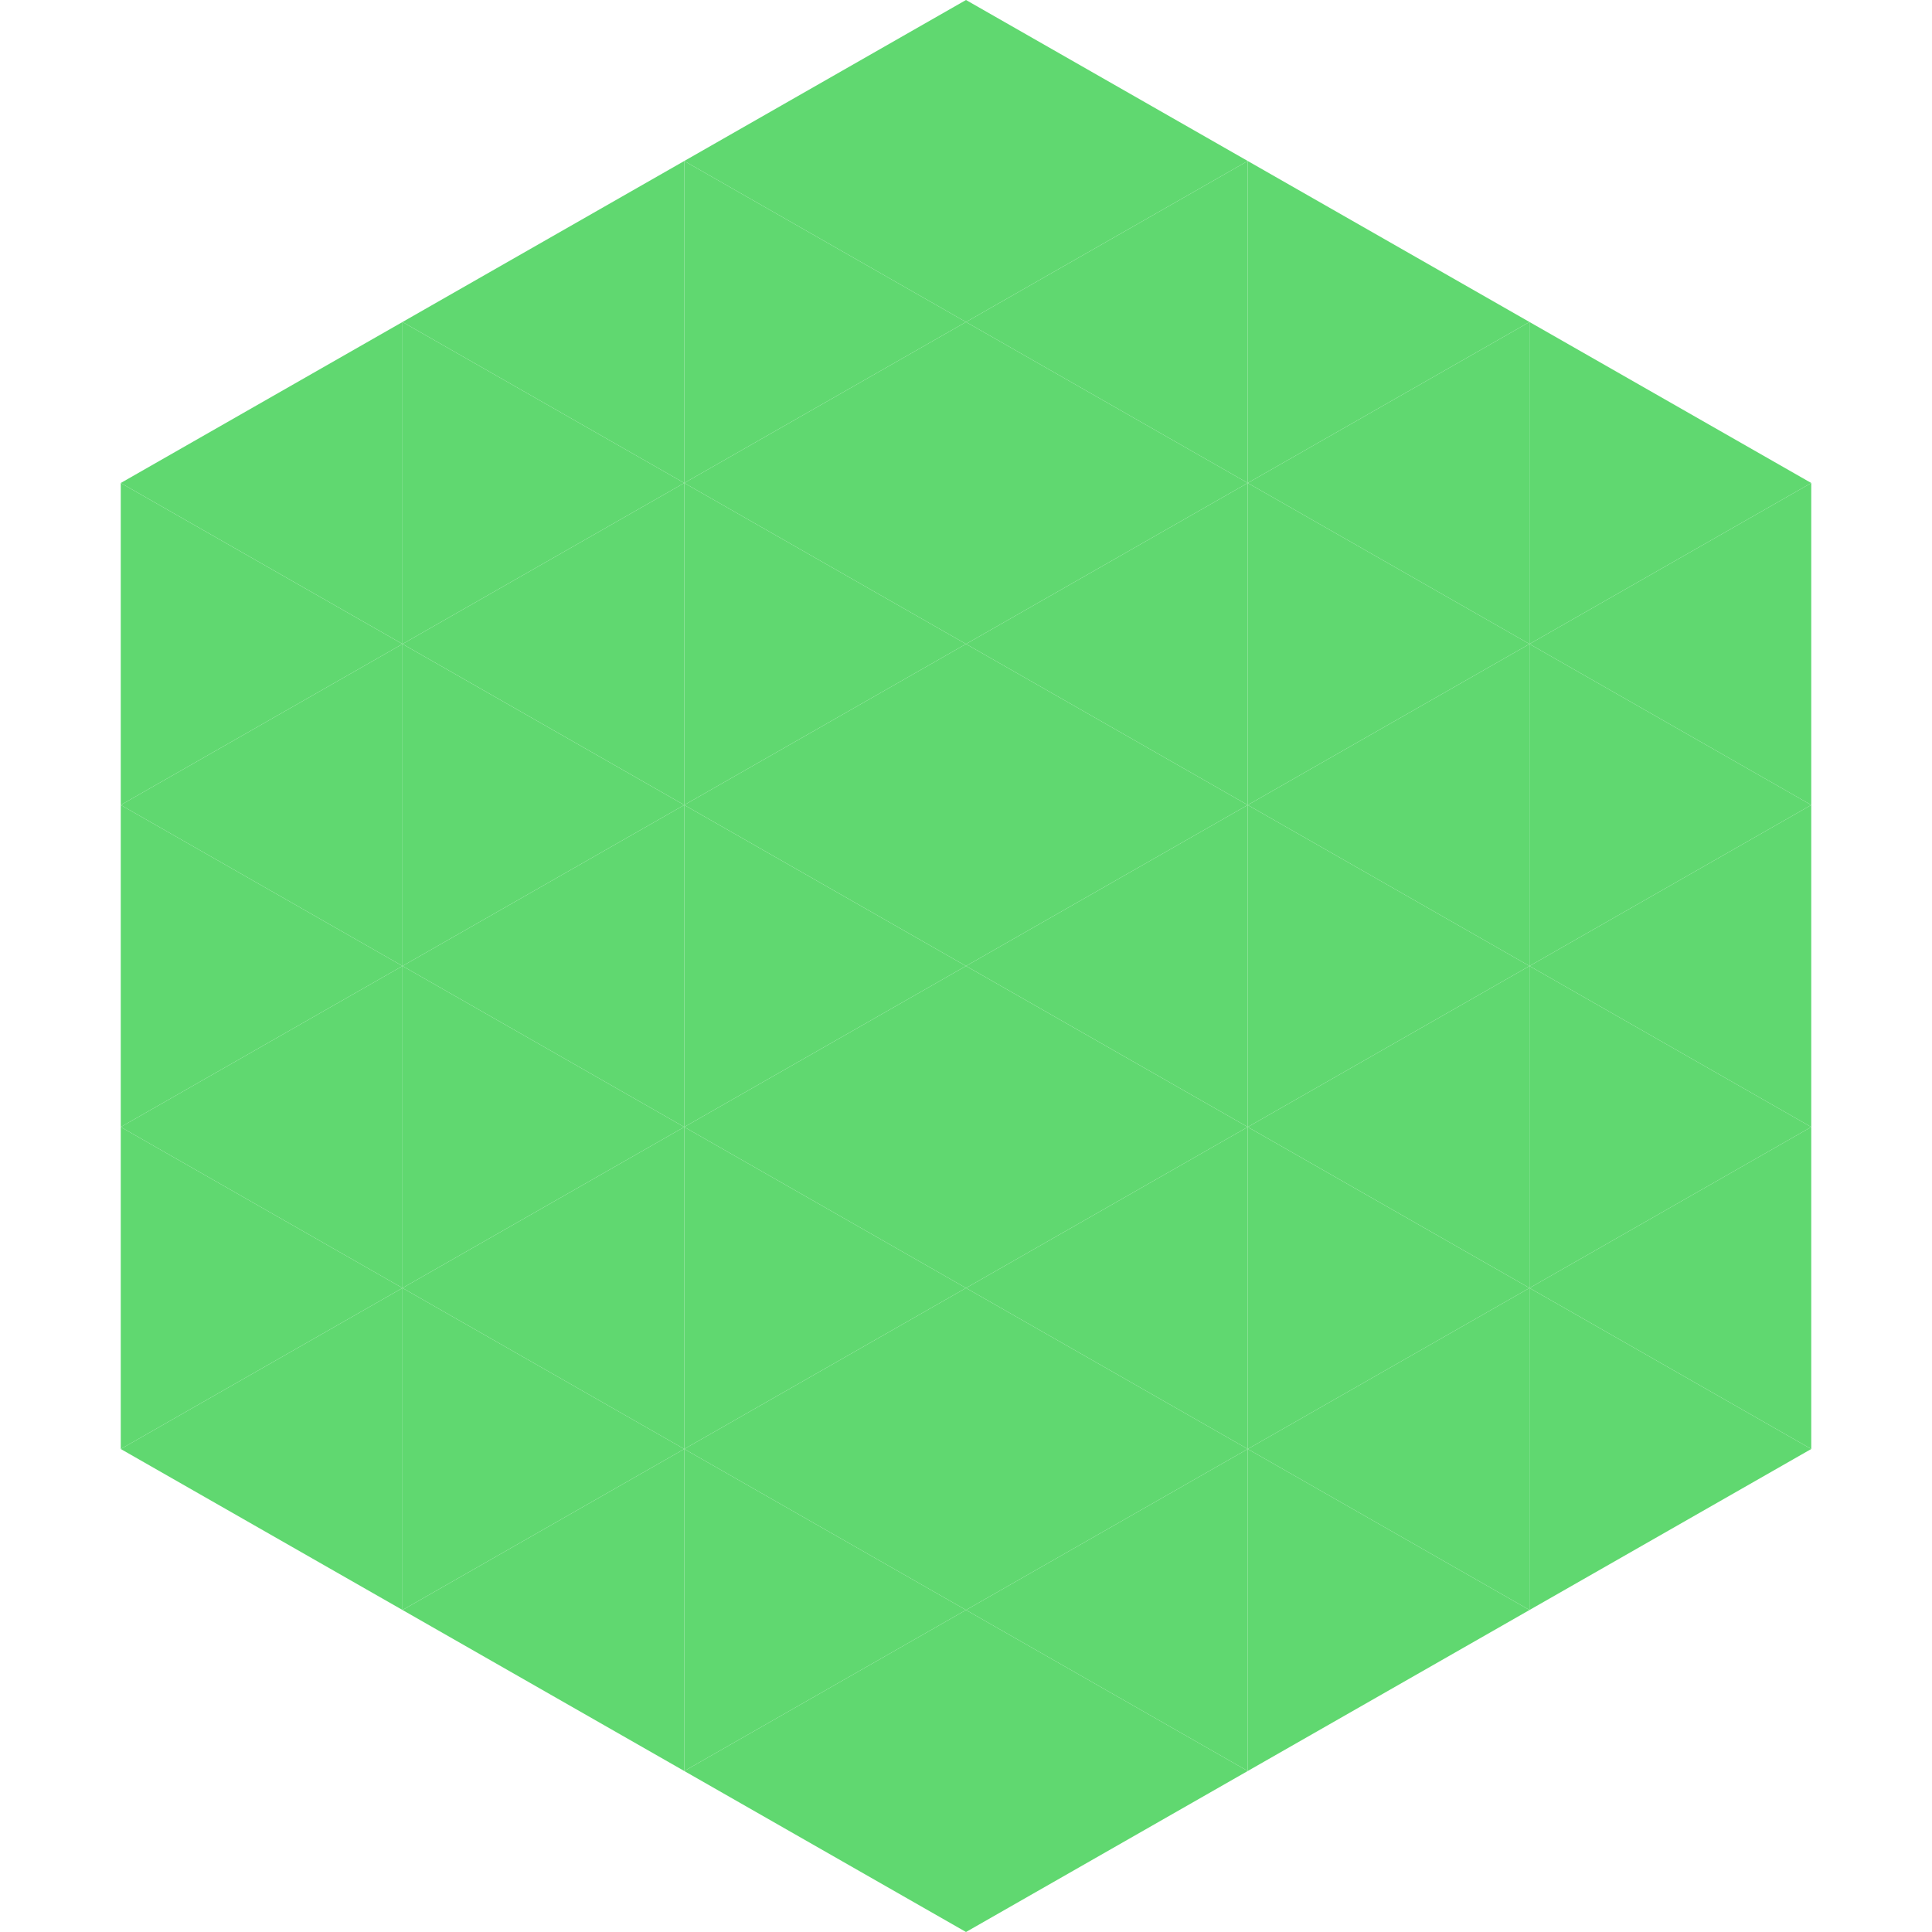 <?xml version="1.0"?>
<!-- Generated by SVGo -->
<svg width="240" height="240"
     xmlns="http://www.w3.org/2000/svg"
     xmlns:xlink="http://www.w3.org/1999/xlink">
<polygon points="50,40 15,60 50,80" style="fill:rgb(96,216,112)" />
<polygon points="190,40 225,60 190,80" style="fill:rgb(96,216,112)" />
<polygon points="15,60 50,80 15,100" style="fill:rgb(96,216,112)" />
<polygon points="225,60 190,80 225,100" style="fill:rgb(96,216,112)" />
<polygon points="50,80 15,100 50,120" style="fill:rgb(96,216,112)" />
<polygon points="190,80 225,100 190,120" style="fill:rgb(96,216,112)" />
<polygon points="15,100 50,120 15,140" style="fill:rgb(96,216,112)" />
<polygon points="225,100 190,120 225,140" style="fill:rgb(96,216,112)" />
<polygon points="50,120 15,140 50,160" style="fill:rgb(96,216,112)" />
<polygon points="190,120 225,140 190,160" style="fill:rgb(96,216,112)" />
<polygon points="15,140 50,160 15,180" style="fill:rgb(96,216,112)" />
<polygon points="225,140 190,160 225,180" style="fill:rgb(96,216,112)" />
<polygon points="50,160 15,180 50,200" style="fill:rgb(96,216,112)" />
<polygon points="190,160 225,180 190,200" style="fill:rgb(96,216,112)" />
<polygon points="15,180 50,200 15,220" style="fill:rgb(255,255,255); fill-opacity:0" />
<polygon points="225,180 190,200 225,220" style="fill:rgb(255,255,255); fill-opacity:0" />
<polygon points="50,0 85,20 50,40" style="fill:rgb(255,255,255); fill-opacity:0" />
<polygon points="190,0 155,20 190,40" style="fill:rgb(255,255,255); fill-opacity:0" />
<polygon points="85,20 50,40 85,60" style="fill:rgb(96,216,112)" />
<polygon points="155,20 190,40 155,60" style="fill:rgb(96,216,112)" />
<polygon points="50,40 85,60 50,80" style="fill:rgb(96,216,112)" />
<polygon points="190,40 155,60 190,80" style="fill:rgb(96,216,112)" />
<polygon points="85,60 50,80 85,100" style="fill:rgb(96,216,112)" />
<polygon points="155,60 190,80 155,100" style="fill:rgb(96,216,112)" />
<polygon points="50,80 85,100 50,120" style="fill:rgb(96,216,112)" />
<polygon points="190,80 155,100 190,120" style="fill:rgb(96,216,112)" />
<polygon points="85,100 50,120 85,140" style="fill:rgb(96,216,112)" />
<polygon points="155,100 190,120 155,140" style="fill:rgb(96,216,112)" />
<polygon points="50,120 85,140 50,160" style="fill:rgb(96,216,112)" />
<polygon points="190,120 155,140 190,160" style="fill:rgb(96,216,112)" />
<polygon points="85,140 50,160 85,180" style="fill:rgb(96,216,112)" />
<polygon points="155,140 190,160 155,180" style="fill:rgb(96,216,112)" />
<polygon points="50,160 85,180 50,200" style="fill:rgb(96,216,112)" />
<polygon points="190,160 155,180 190,200" style="fill:rgb(96,216,112)" />
<polygon points="85,180 50,200 85,220" style="fill:rgb(96,216,112)" />
<polygon points="155,180 190,200 155,220" style="fill:rgb(96,216,112)" />
<polygon points="120,0 85,20 120,40" style="fill:rgb(96,216,112)" />
<polygon points="120,0 155,20 120,40" style="fill:rgb(96,216,112)" />
<polygon points="85,20 120,40 85,60" style="fill:rgb(96,216,112)" />
<polygon points="155,20 120,40 155,60" style="fill:rgb(96,216,112)" />
<polygon points="120,40 85,60 120,80" style="fill:rgb(96,216,112)" />
<polygon points="120,40 155,60 120,80" style="fill:rgb(96,216,112)" />
<polygon points="85,60 120,80 85,100" style="fill:rgb(96,216,112)" />
<polygon points="155,60 120,80 155,100" style="fill:rgb(96,216,112)" />
<polygon points="120,80 85,100 120,120" style="fill:rgb(96,216,112)" />
<polygon points="120,80 155,100 120,120" style="fill:rgb(96,216,112)" />
<polygon points="85,100 120,120 85,140" style="fill:rgb(96,216,112)" />
<polygon points="155,100 120,120 155,140" style="fill:rgb(96,216,112)" />
<polygon points="120,120 85,140 120,160" style="fill:rgb(96,216,112)" />
<polygon points="120,120 155,140 120,160" style="fill:rgb(96,216,112)" />
<polygon points="85,140 120,160 85,180" style="fill:rgb(96,216,112)" />
<polygon points="155,140 120,160 155,180" style="fill:rgb(96,216,112)" />
<polygon points="120,160 85,180 120,200" style="fill:rgb(96,216,112)" />
<polygon points="120,160 155,180 120,200" style="fill:rgb(96,216,112)" />
<polygon points="85,180 120,200 85,220" style="fill:rgb(96,216,112)" />
<polygon points="155,180 120,200 155,220" style="fill:rgb(96,216,112)" />
<polygon points="120,200 85,220 120,240" style="fill:rgb(96,216,112)" />
<polygon points="120,200 155,220 120,240" style="fill:rgb(96,216,112)" />
<polygon points="85,220 120,240 85,260" style="fill:rgb(255,255,255); fill-opacity:0" />
<polygon points="155,220 120,240 155,260" style="fill:rgb(255,255,255); fill-opacity:0" />
</svg>
